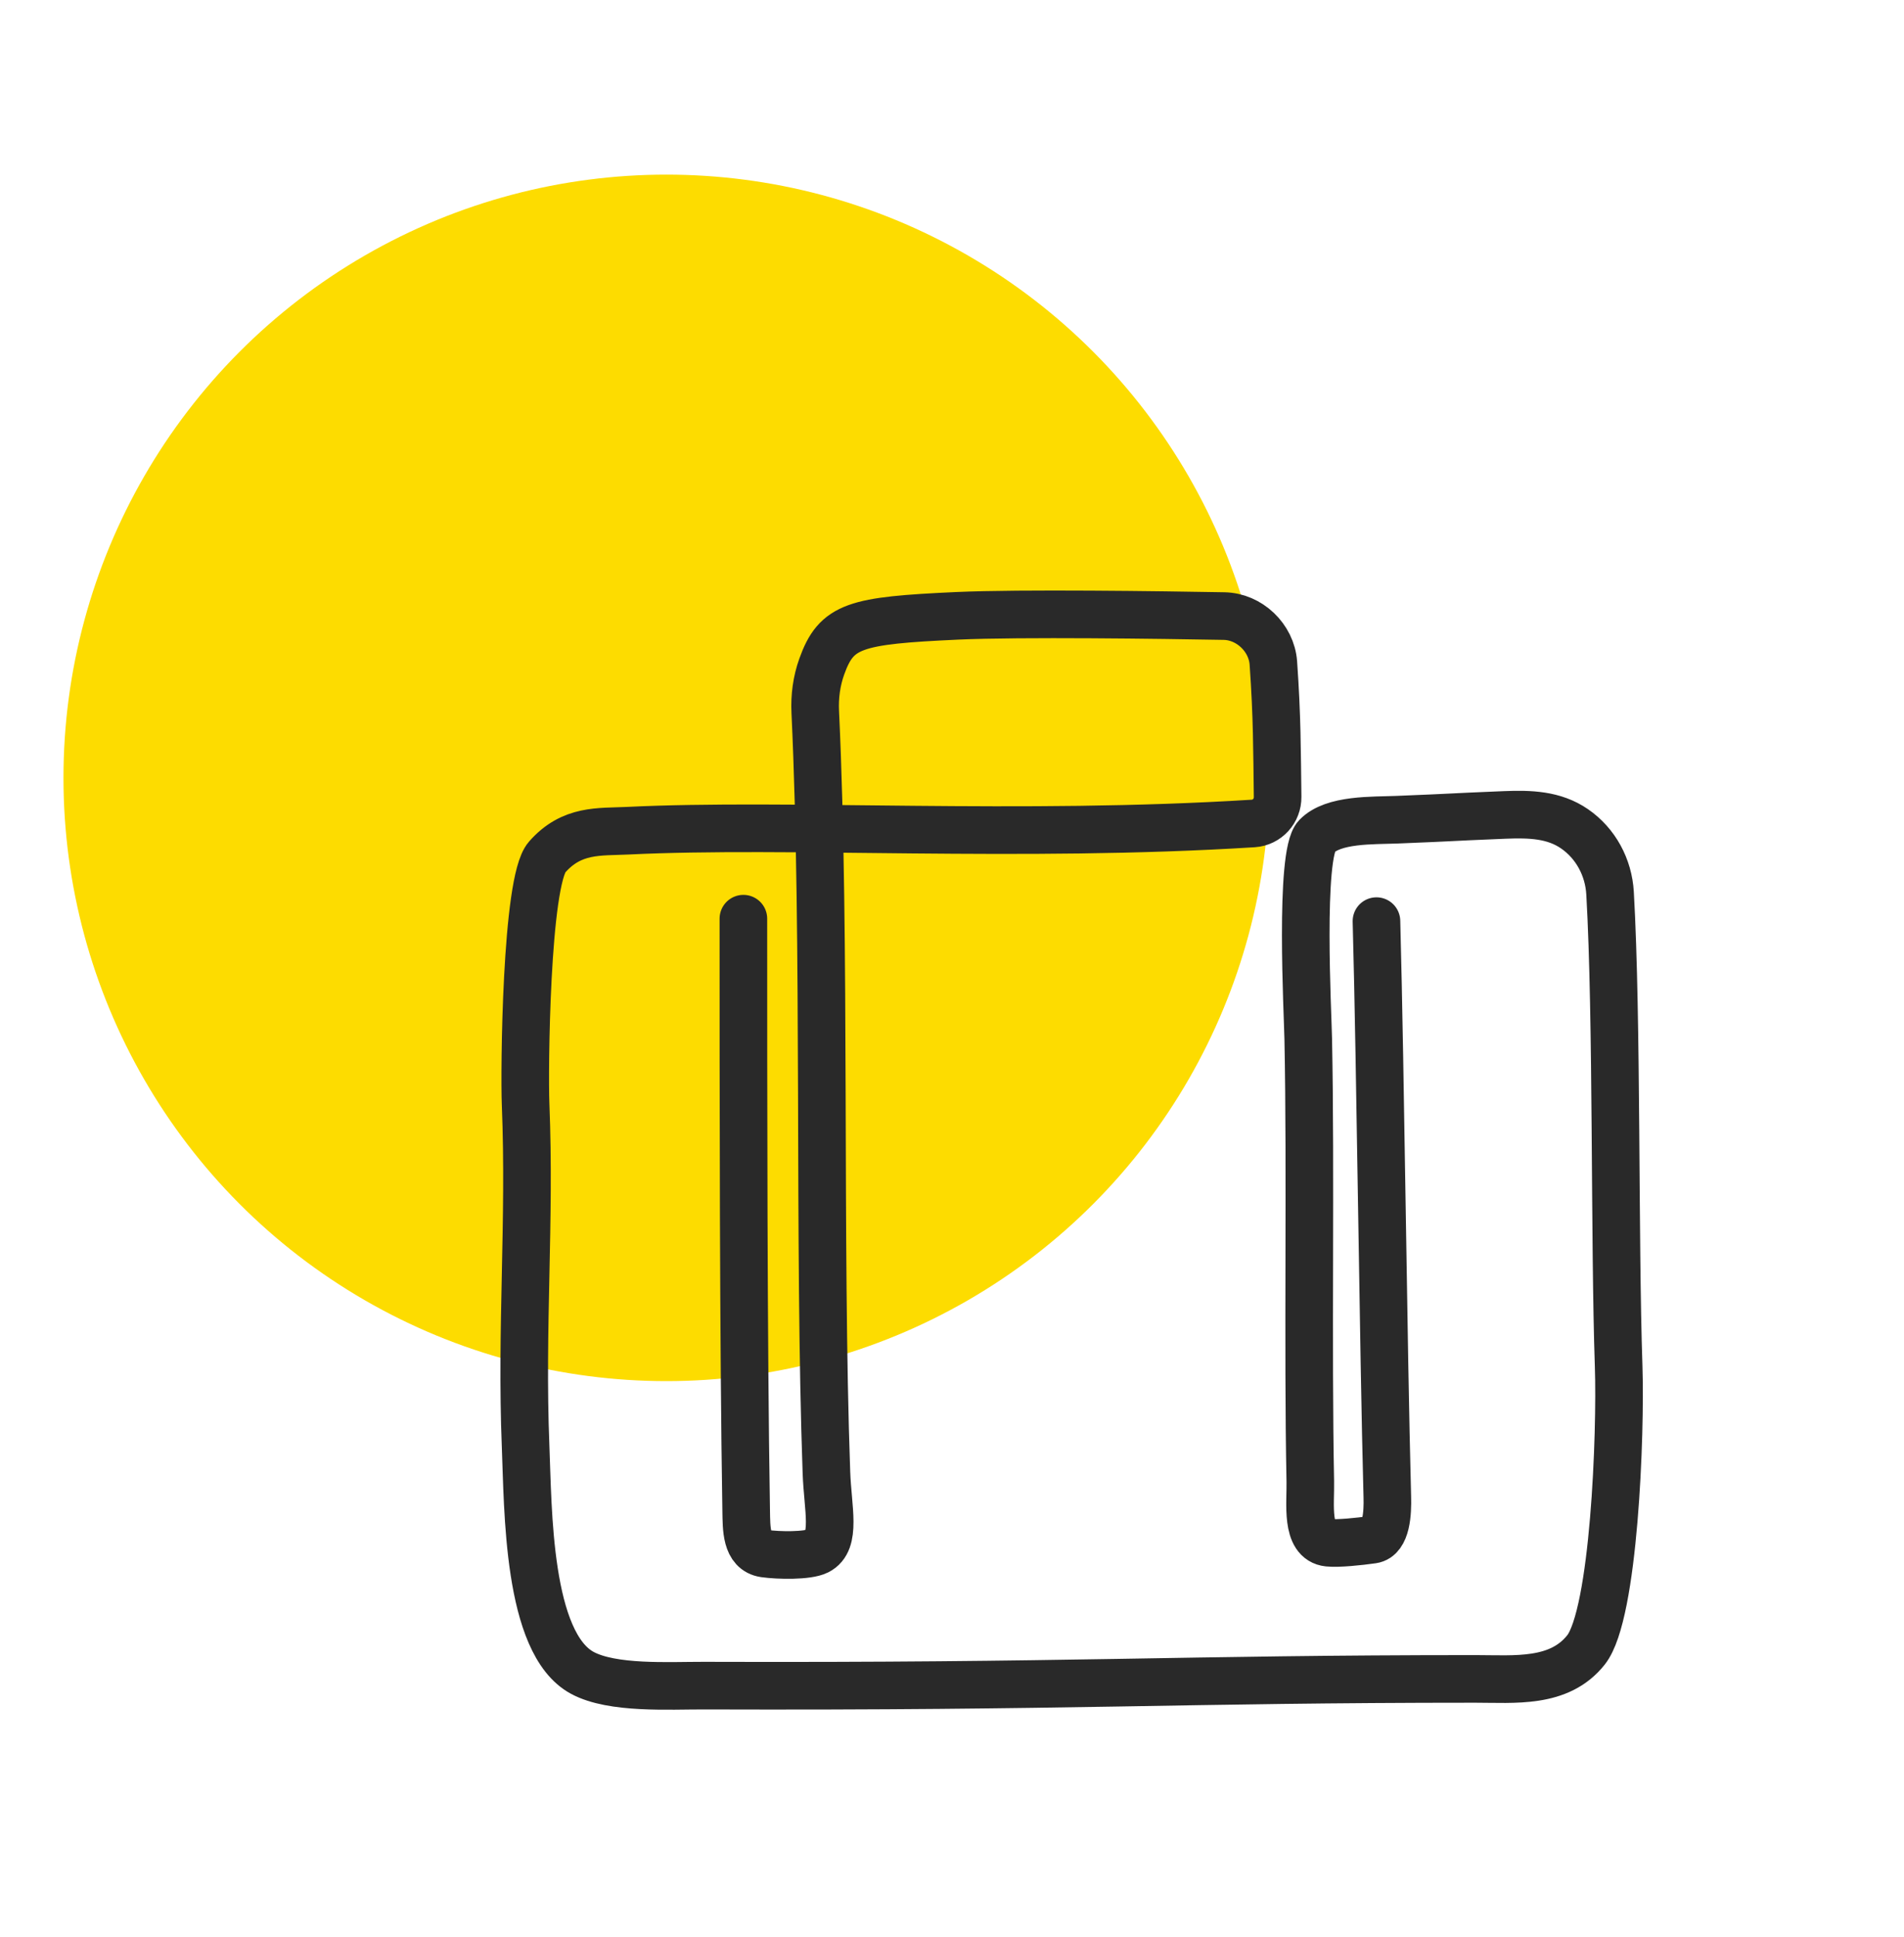 <svg width="60" height="61" viewBox="0 0 60 61" fill="none" xmlns="http://www.w3.org/2000/svg">
<circle cx="21" cy="24.5" r="19" fill="#FDDC00"/>
<path d="M23.426 28.935C23.426 34.404 23.426 42.238 23.514 47.577C23.524 48.138 23.505 48.846 24.09 48.931C24.534 48.994 25.451 49.011 25.767 48.851C26.369 48.548 26.083 47.515 26.043 46.382C25.787 39.178 26.03 29.647 25.691 22.43C25.667 21.944 25.731 21.455 25.895 20.997C26.36 19.696 26.933 19.544 30.168 19.396C32.166 19.306 36.607 19.369 38.573 19.404C39.37 19.418 40.069 20.084 40.127 20.881C40.248 22.603 40.241 23.622 40.261 25.098C40.267 25.538 39.931 25.908 39.495 25.936C32.133 26.396 24.842 25.916 19.767 26.165C18.892 26.208 18.019 26.107 17.239 26.997C16.571 27.756 16.521 33.764 16.563 34.776C16.713 38.482 16.414 41.838 16.563 45.544C16.643 47.523 16.613 51.75 18.349 52.688C19.299 53.202 21.092 53.088 22.171 53.091C33.864 53.128 37.163 52.879 46.488 52.879C47.733 52.879 49.135 53.032 49.98 51.964C50.87 50.839 51.078 45.132 51.008 43.032C50.872 39.046 50.965 32.113 50.737 28.13C50.69 27.318 50.285 26.563 49.617 26.104C48.971 25.659 48.218 25.635 47.422 25.667C45.353 25.752 46.082 25.735 44.013 25.818C43.255 25.848 42.015 25.796 41.489 26.343C40.944 26.909 41.211 31.938 41.226 32.725C41.31 36.954 41.207 42.431 41.291 46.66C41.306 47.348 41.134 48.517 41.858 48.59C42.174 48.622 42.828 48.554 43.25 48.494C43.694 48.431 43.733 47.646 43.718 47.146C43.588 42.255 43.507 33.904 43.376 29.012" stroke="#292929" stroke-width="1.5" stroke-miterlimit="10" stroke-linecap="round"/>
</svg>
